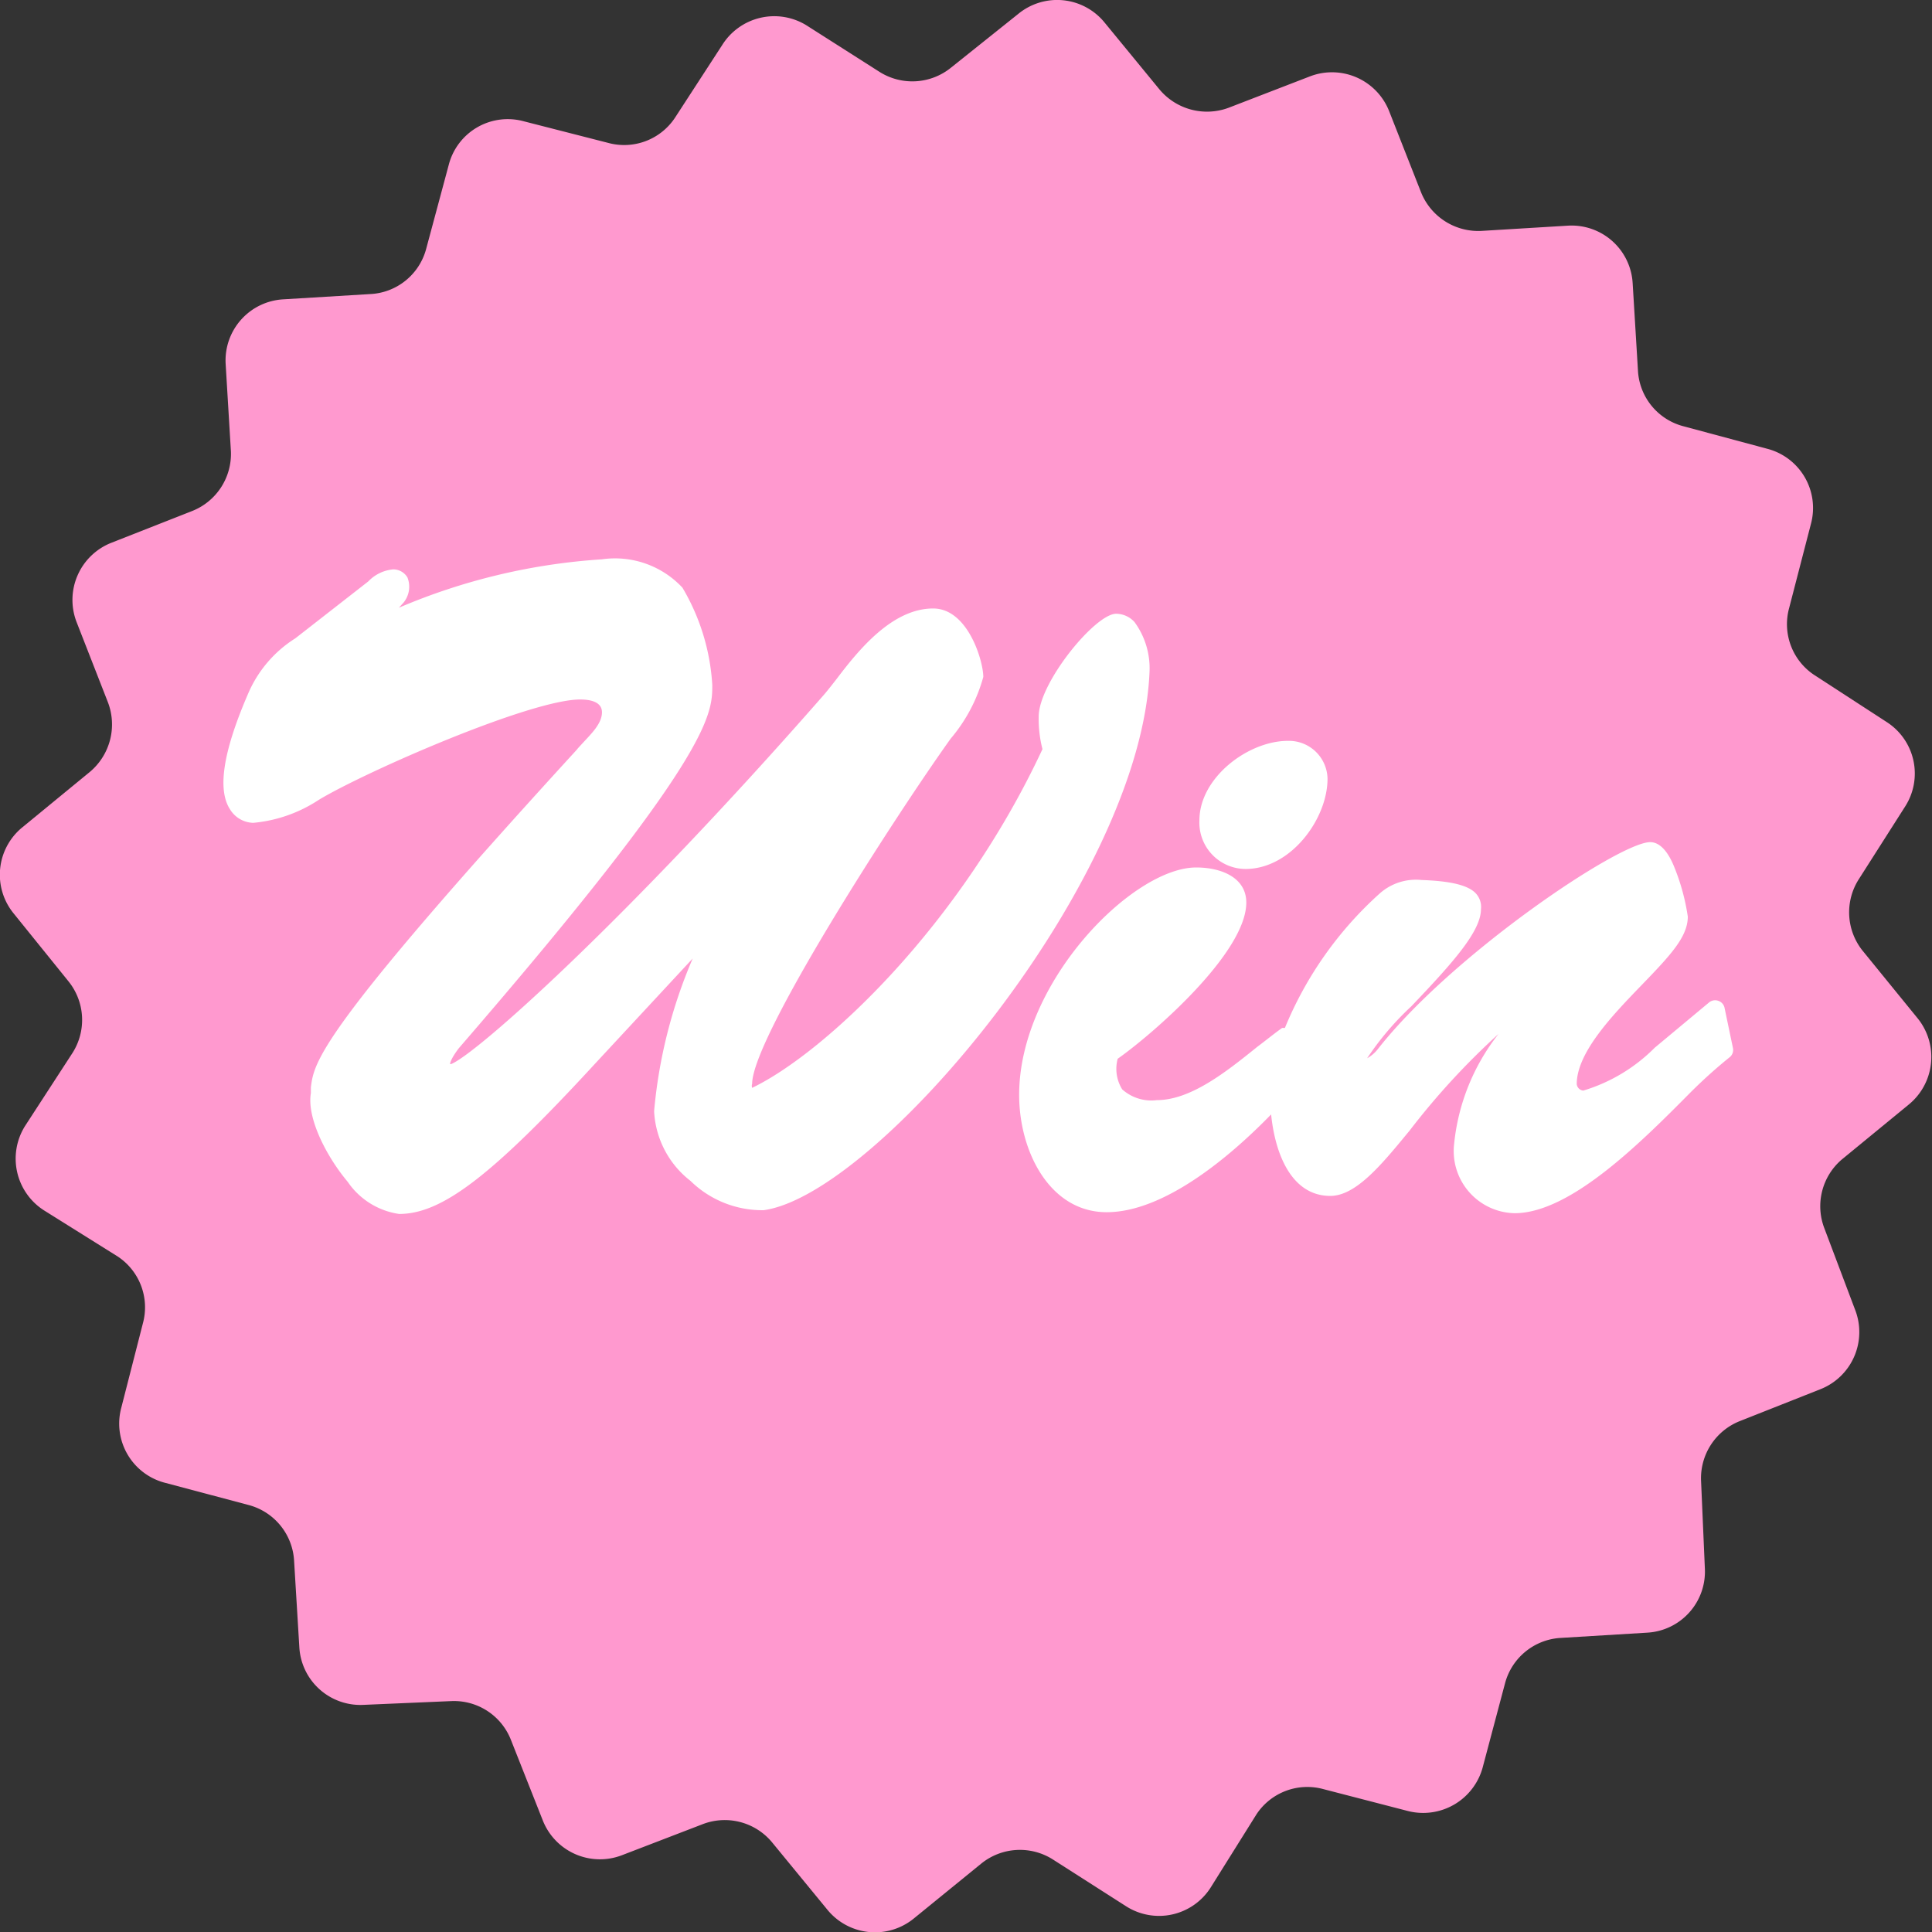 <svg xmlns="http://www.w3.org/2000/svg" viewBox="0 0 77.06 77.06"><rect x="0" y="0" width="77.06" height="77.06" fill="#333333" stroke="none"/><defs><style>.cls-1{fill:#ff99cf;}.cls-2{fill:#fff;}</style></defs><g id="Layer_2" data-name="Layer 2"><g id="ART"><path class="cls-1" d="M55.41,4.44l1.27,3.23a2.46,2.46,0,0,0,2.41,1.54L62.55,9a2.44,2.44,0,0,1,2.57,2.29l.21,3.46A2.43,2.43,0,0,0,67.14,17l3.35.9a2.44,2.44,0,0,1,1.74,3l-.87,3.36a2.43,2.43,0,0,0,1,2.66l2.91,1.89A2.44,2.44,0,0,1,76,32.15l-1.86,2.92a2.45,2.45,0,0,0,.16,2.86l2.19,2.69a2.45,2.45,0,0,1-.35,3.43l-2.68,2.2A2.45,2.45,0,0,0,72.77,49L74,52.26a2.45,2.45,0,0,1-1.39,3.15L69.4,56.68a2.45,2.45,0,0,0-1.55,2.41L68,62.55a2.44,2.44,0,0,1-2.29,2.57l-3.46.21a2.44,2.44,0,0,0-2.22,1.81l-.89,3.35a2.46,2.46,0,0,1-3,1.74l-3.36-.87a2.43,2.43,0,0,0-2.66,1L48.28,75.3a2.44,2.44,0,0,1-3.37.73L42,74.17a2.45,2.45,0,0,0-2.86.16l-2.69,2.19A2.45,2.45,0,0,1,33,76.17l-2.2-2.68A2.45,2.45,0,0,0,28,72.77L24.8,74a2.45,2.45,0,0,1-3.15-1.39L20.38,69.4A2.44,2.44,0,0,0,18,67.85L14.51,68a2.44,2.44,0,0,1-2.57-2.29l-.21-3.46a2.44,2.44,0,0,0-1.81-2.22l-3.35-.89a2.44,2.44,0,0,1-1.73-3l.86-3.36a2.43,2.43,0,0,0-1-2.66L1.76,48.28A2.45,2.45,0,0,1,1,44.91L2.89,42a2.45,2.45,0,0,0-.16-2.86L.55,36.44A2.44,2.44,0,0,1,.89,33l2.68-2.2A2.47,2.47,0,0,0,4.3,28L3.05,24.8a2.45,2.45,0,0,1,1.39-3.15l3.23-1.27A2.45,2.45,0,0,0,9.21,18L9,14.51a2.44,2.44,0,0,1,2.29-2.57l3.46-.21A2.43,2.43,0,0,0,17,9.92l.9-3.35a2.43,2.43,0,0,1,3-1.73l3.36.86a2.43,2.43,0,0,0,2.66-1l1.89-2.91A2.45,2.45,0,0,1,32.15,1l2.92,1.86a2.45,2.45,0,0,0,2.86-.16L40.62.55a2.44,2.44,0,0,1,3.43.34l2.2,2.68A2.47,2.47,0,0,0,49,4.3l3.24-1.25A2.45,2.45,0,0,1,55.41,4.44Z"/><path class="cls-2" d="M45.25,24.81a1,1,0,0,0-.73-.33c-.84,0-3.09,2.76-3.09,4.1a4.81,4.81,0,0,0,.15,1.3C38.29,36.94,32.89,42,30,43.39a.24.24,0,0,1,0-.16c0-1.84,5.73-10.71,7.92-13.77A6.43,6.43,0,0,0,39.22,27c0-.63-.61-2.73-2-2.73-1.65,0-3,1.69-3.85,2.81-.21.27-.39.5-.54.67C25,36.69,19.05,42,18,42.44l-.05,0s0-.17.35-.63C28.41,30.12,28.41,28.5,28.41,27.32a8.6,8.6,0,0,0-1.19-3.88A3.68,3.68,0,0,0,24,22.31h0a24.64,24.64,0,0,0-8.09,1.93h0l.19-.21a1,1,0,0,0,.15-1,.66.66,0,0,0-.56-.32,1.56,1.56,0,0,0-1,.48l-2.91,2.27a4.87,4.87,0,0,0-1.85,2.13c-1,2.29-1.29,3.88-.75,4.7a1.12,1.12,0,0,0,.92.53,5.68,5.68,0,0,0,2.62-.92c1.86-1.12,8.44-4,10.42-4,.33,0,.87.06.87.51s-.42.85-.77,1.23c-.09.1-.18.19-.24.27C12.67,41.2,12.53,42.35,12.4,43.37c0,.07,0,.14,0,.23-.17,1,.63,2.54,1.47,3.54a3,3,0,0,0,2.05,1.28c1.7,0,3.68-1.5,7.82-6h0l3.89-4.19a19.84,19.84,0,0,0-1.54,6.09,3.75,3.75,0,0,0,1.45,2.78,4.09,4.09,0,0,0,2.92,1.17C35,47.64,45.51,35.12,45.85,26.8A3.12,3.12,0,0,0,45.25,24.81Z"/><path class="cls-2" d="M49.68,34.66c1.81,0,3.27-2,3.27-3.6a1.54,1.54,0,0,0-1.58-1.51c-1.59,0-3.53,1.47-3.53,3.17A1.85,1.85,0,0,0,49.68,34.66Z"/><path class="cls-2" d="M68.79,40.22a.38.38,0,0,0-.25-.3.38.38,0,0,0-.38.07L66,41.79a6.76,6.76,0,0,1-2.85,1.71.29.29,0,0,1-.26-.26c0-1.26,1.43-2.75,2.58-3.94s1.85-1.93,1.85-2.74a8.53,8.53,0,0,0-.57-2.05c-.26-.61-.58-.92-.93-.92-1.24,0-7.92,4.5-10.86,8.25a1.42,1.42,0,0,1-.43.37,11.5,11.5,0,0,1,1.76-2.07c1.68-1.76,2.78-3,2.78-3.88a.79.79,0,0,0-.2-.62c-.3-.33-1-.5-2.17-.54a2.17,2.17,0,0,0-1.66.53A14.7,14.7,0,0,0,51.25,41l-.11,0c-.31.22-.64.49-1,.76-1.24,1-2.65,2.12-4,2.12a1.74,1.74,0,0,1-1.38-.43,1.55,1.55,0,0,1-.18-1.22C46,41.23,49.71,38,49.71,36c0-1-1-1.4-2-1.4-2.53,0-7.06,4.57-7.06,9.07,0,2.27,1.23,4.68,3.49,4.68S49,46.2,50.7,44.45c.17,1.67.86,3.25,2.36,3.25,1,0,2-1.19,3.06-2.48l.1-.12a29.35,29.35,0,0,1,3.55-3.86A8.46,8.46,0,0,0,58,45.62a2.48,2.48,0,0,0,2.41,2.77c2.21,0,5-2.78,7-4.8C68,43,68.54,42.53,69,42.16a.37.37,0,0,0,.12-.36Z"/></g></g></svg>